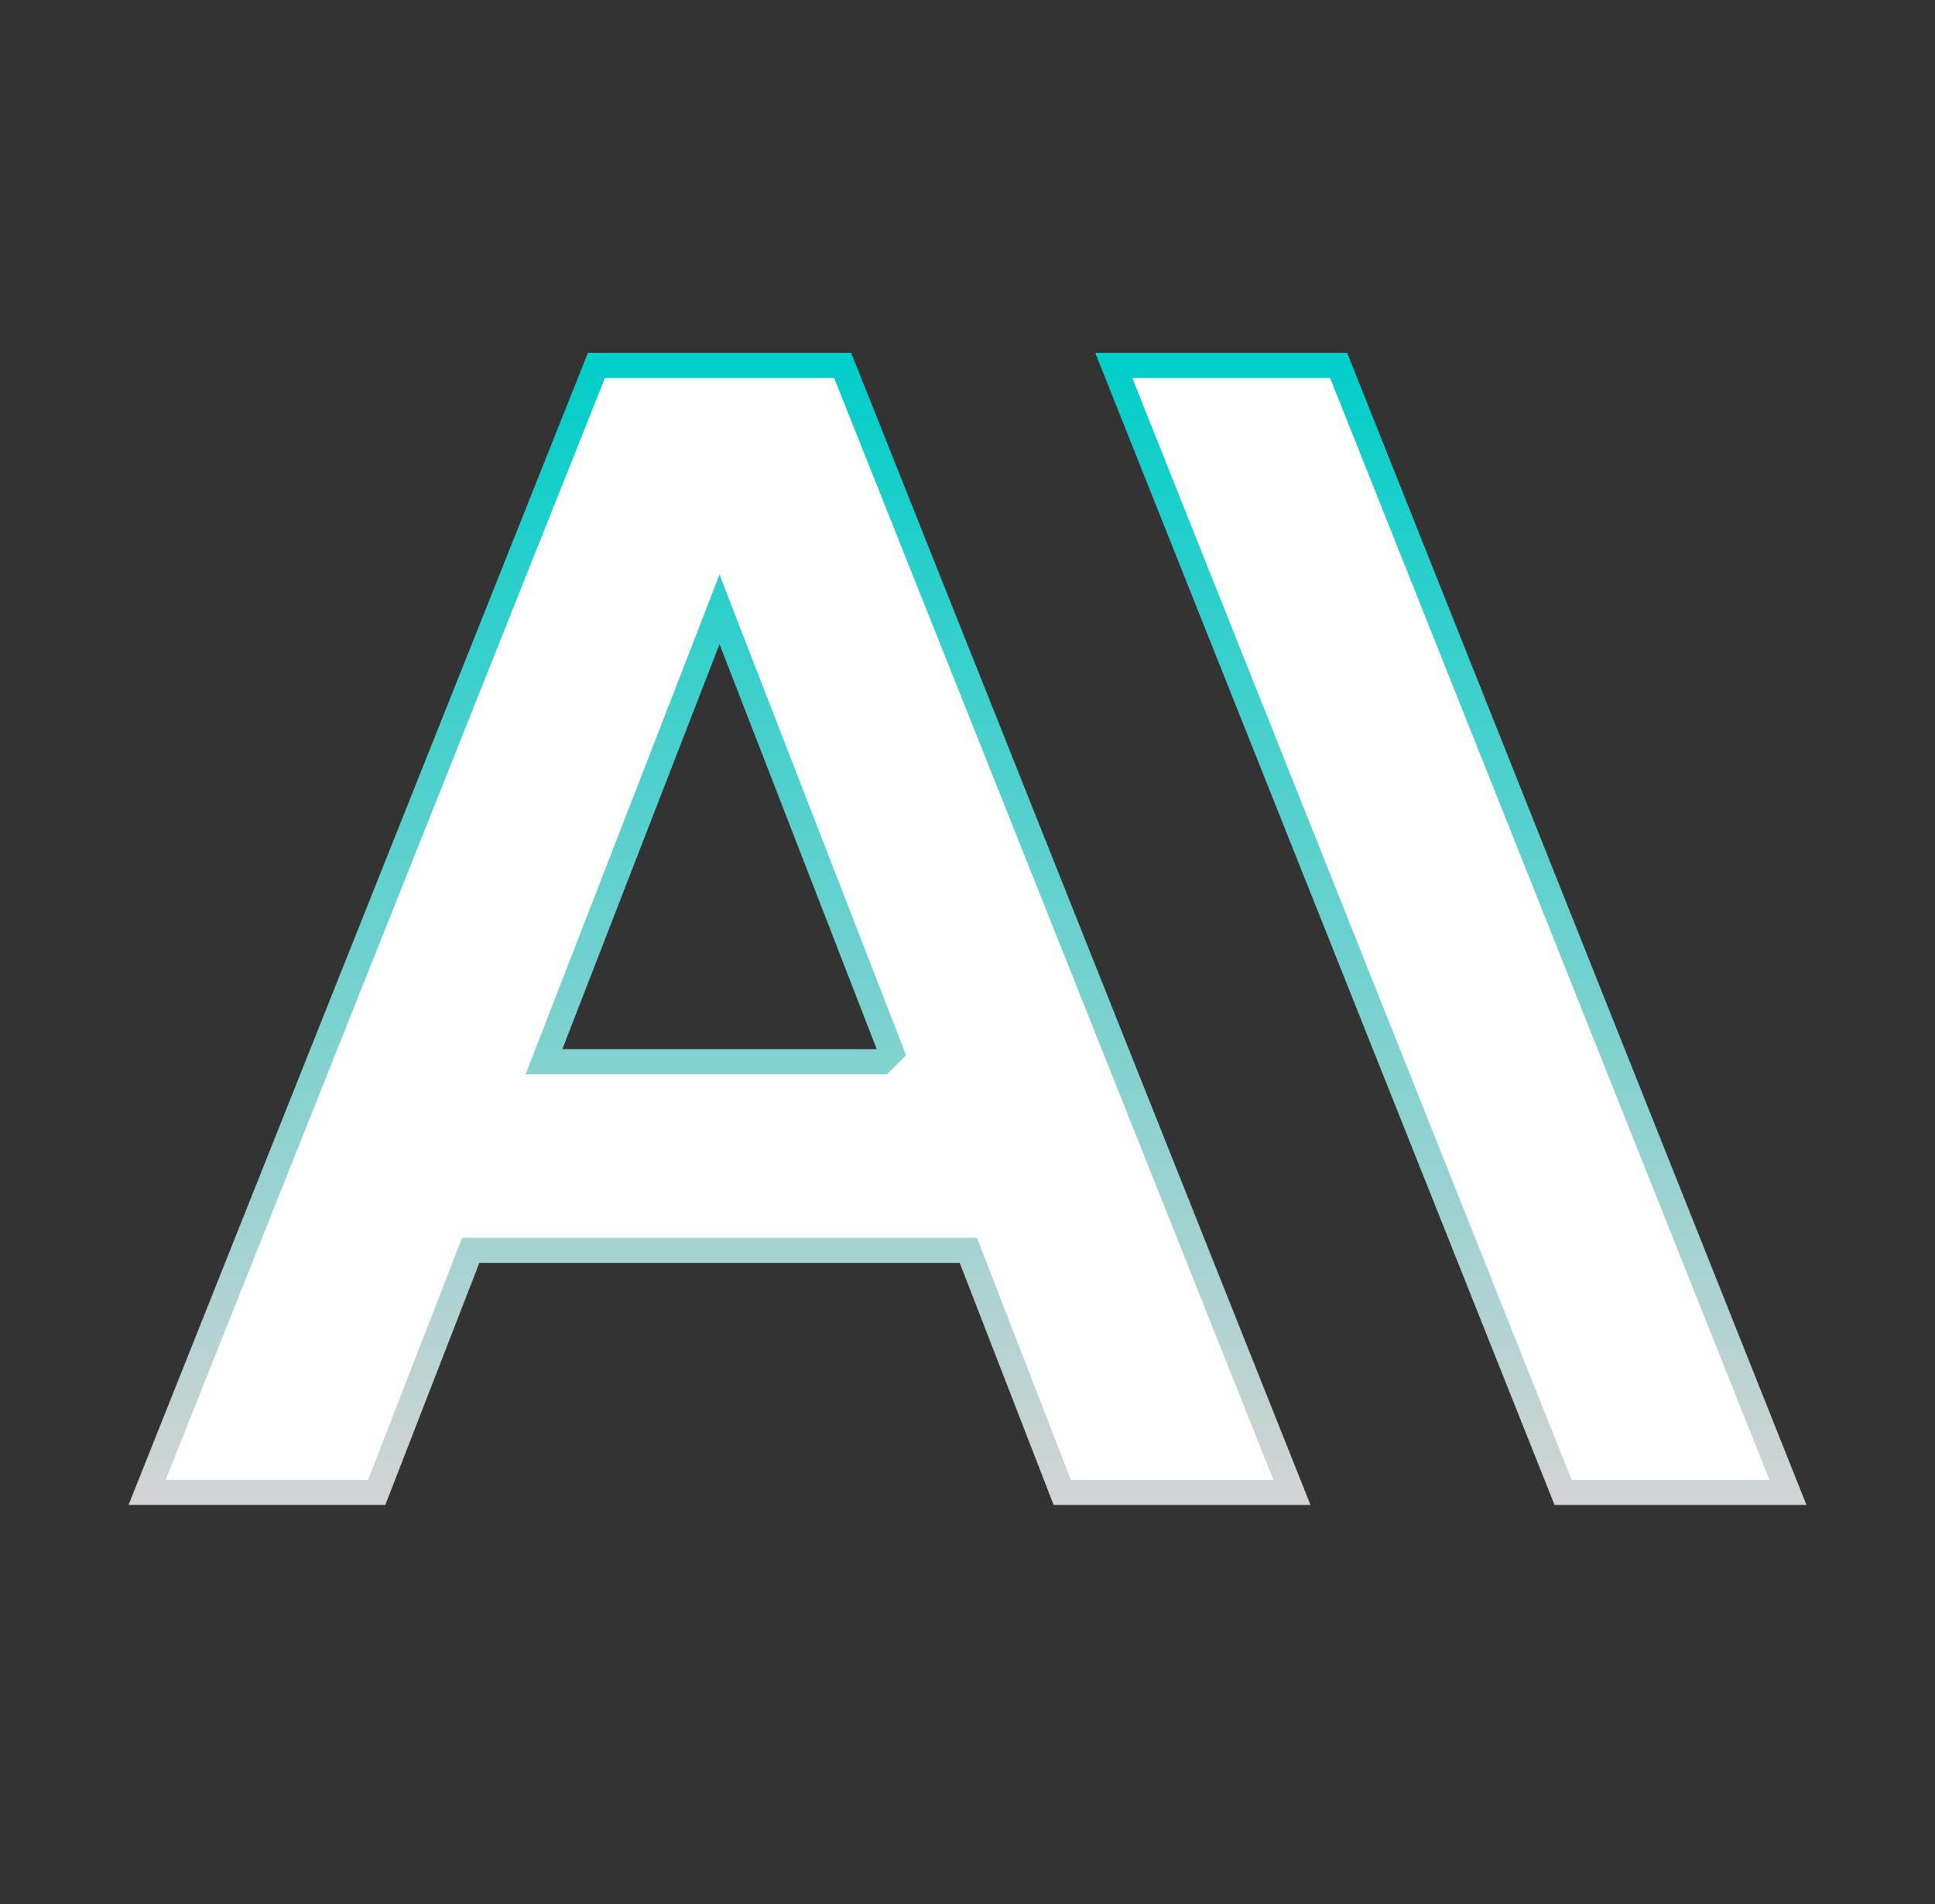 <svg width="63" height="62" viewBox="0 0 63 62" fill="none" xmlns="http://www.w3.org/2000/svg">
<rect x="0" y="0" width="63" height="62" fill="#333333" stroke="none"/>
<path d="M43.583 11.898L58.211 48.59H50.891L36.263 11.898H43.583ZM27.435 11.898L42.063 48.59H34.585L31.63 40.974L31.528 40.712H15.325L15.223 40.974L12.265 48.588H4.79L19.419 11.898H27.435ZM23.045 20.825L17.927 34.011L17.711 34.569H28.711L29.022 34.257L28.925 34.008L23.808 20.825L23.426 19.84L23.045 20.825Z" fill="white" stroke="url(#paint0_linear_2588_6862)" stroke-width="0.819"/>
<defs>
<linearGradient id="paint0_linear_2588_6862" x1="31.5" y1="11.488" x2="31.5" y2="49" gradientUnits="userSpaceOnUse">
<stop stop-color="#00CEC9"/>
<stop offset="1" stop-color="#D4D4D4"/>
</linearGradient>
</defs>
</svg>
